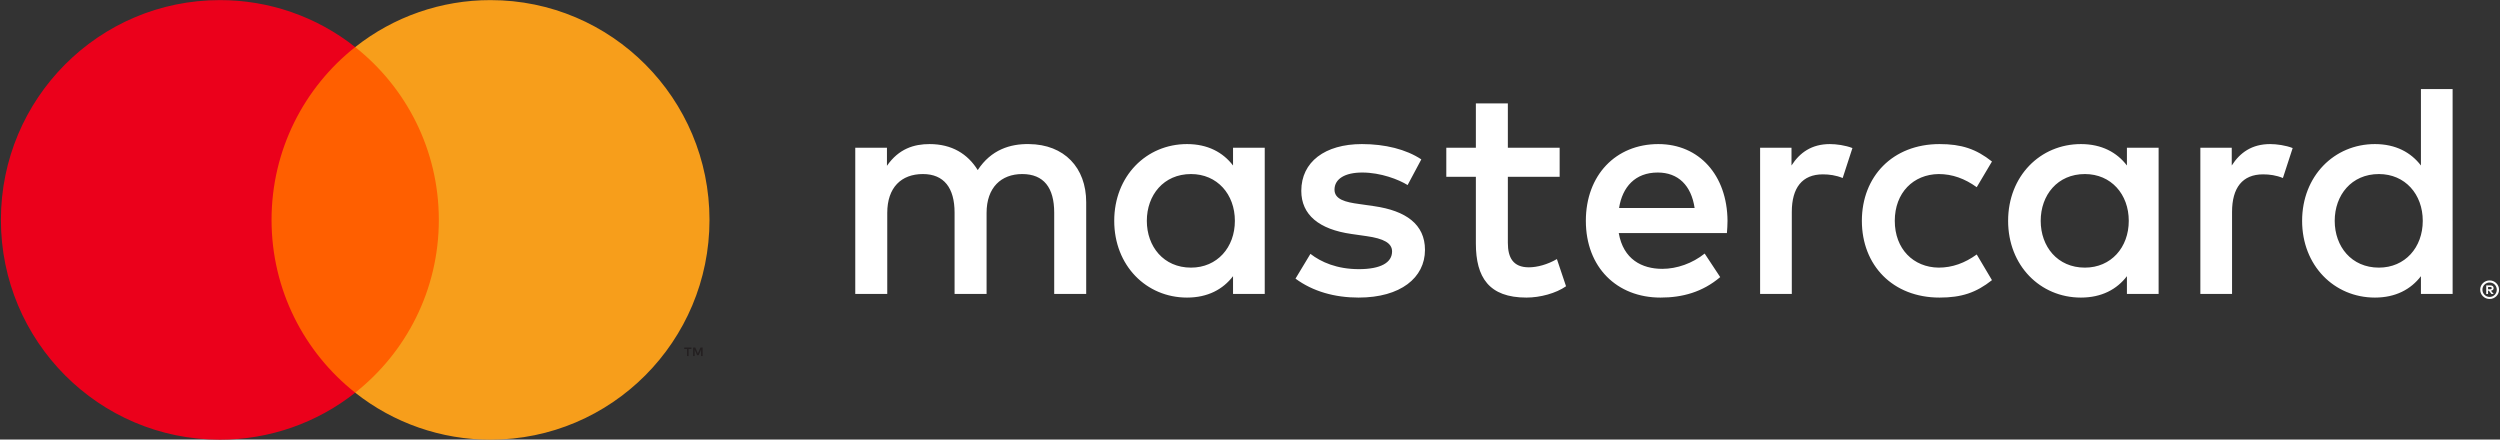 <svg width="182" height="32" viewBox="0 0 182 32" fill="none" xmlns="http://www.w3.org/2000/svg">
<rect x="0" y="0" width="182" height="32" fill="#333333" stroke="none"/>
<g clip-path="url(#clip0_135_22916)">
<path fill-rule="evenodd" clip-rule="evenodd" d="M18.884 28.587H32.833V3.428H18.884V28.587Z" fill="#FF5F00"/>
<path fill-rule="evenodd" clip-rule="evenodd" d="M19.769 16.008C19.769 10.904 22.15 6.359 25.858 3.428C23.052 1.207 19.58 0.002 16.006 0.008C7.203 0.008 0.066 7.171 0.066 16.008C0.066 24.844 7.203 32.008 16.007 32.008C19.581 32.013 23.052 30.808 25.859 28.587C22.151 25.657 19.769 21.111 19.769 16.008Z" fill="#EB001B"/>
<path fill-rule="evenodd" clip-rule="evenodd" d="M51.153 25.922V25.301H50.991L50.805 25.728L50.619 25.301H50.458V25.922H50.572V25.453L50.746 25.857H50.864L51.039 25.452V25.922L51.153 25.922ZM50.13 25.922V25.407H50.337V25.302H49.809V25.407H50.016V25.922H50.13Z" fill="#231F20"/>
<path fill-rule="evenodd" clip-rule="evenodd" d="M51.651 16.008C51.651 24.844 44.513 32.008 35.71 32.008C32.136 32.013 28.665 30.808 25.858 28.587C29.566 25.657 31.947 21.111 31.947 16.008C31.947 10.904 29.566 6.359 25.858 3.428C28.665 1.207 32.136 0.002 35.71 0.008C44.514 0.008 51.651 7.171 51.651 16.008Z" fill="#F79E1B"/>
<path fill-rule="evenodd" clip-rule="evenodd" d="M83.489 16.077C83.489 14.207 84.709 12.671 86.705 12.671C88.612 12.671 89.899 14.14 89.899 16.077C89.899 18.013 88.612 19.483 86.705 19.483C84.709 19.483 83.489 17.947 83.489 16.077ZM92.073 16.077V10.756H89.765V12.048C89.033 11.091 87.925 10.489 86.416 10.489C83.444 10.489 81.116 12.827 81.116 16.077C81.116 19.327 83.444 21.664 86.416 21.664C87.925 21.664 89.033 21.063 89.765 20.106V21.397H92.073V16.077ZM169.967 16.077C169.967 14.207 171.187 12.671 173.183 12.671C175.09 12.671 176.377 14.14 176.377 16.077C176.377 18.013 175.09 19.483 173.183 19.483C171.187 19.483 169.967 17.947 169.967 16.077ZM181.131 20.892V21.059H181.284C181.314 21.061 181.343 21.054 181.368 21.039C181.389 21.024 181.399 21.003 181.399 20.975C181.4 20.962 181.398 20.95 181.392 20.939C181.387 20.928 181.379 20.919 181.368 20.912C181.343 20.898 181.314 20.89 181.284 20.892H181.131ZM181.286 20.775C181.366 20.775 181.428 20.792 181.472 20.828C181.515 20.864 181.536 20.913 181.536 20.975C181.537 20.998 181.533 21.022 181.524 21.044C181.515 21.067 181.502 21.087 181.485 21.103C181.443 21.139 181.392 21.161 181.337 21.165L181.542 21.402H181.381L181.192 21.167H181.131V21.402H180.997V20.775H181.286ZM181.246 21.617C181.315 21.617 181.383 21.604 181.446 21.578C181.509 21.551 181.566 21.512 181.614 21.463C181.662 21.414 181.701 21.356 181.727 21.292C181.753 21.228 181.766 21.16 181.766 21.091C181.766 20.951 181.711 20.817 181.614 20.718C181.566 20.67 181.508 20.631 181.445 20.605C181.382 20.579 181.315 20.566 181.246 20.566C181.143 20.565 181.042 20.595 180.955 20.652C180.869 20.709 180.801 20.79 180.761 20.885C180.734 20.95 180.72 21.02 180.721 21.091C180.72 21.23 180.774 21.364 180.872 21.463C180.919 21.51 180.975 21.548 181.039 21.576C181.103 21.603 181.173 21.617 181.246 21.617ZM181.246 20.415C181.341 20.415 181.43 20.433 181.512 20.468C181.676 20.536 181.807 20.665 181.877 20.828C181.913 20.91 181.931 20.998 181.931 21.091C181.931 21.184 181.913 21.271 181.878 21.352C181.806 21.515 181.675 21.643 181.512 21.712C181.428 21.748 181.338 21.766 181.247 21.766C181.156 21.767 181.066 21.75 180.982 21.715C180.897 21.681 180.821 21.631 180.757 21.566C180.695 21.505 180.645 21.432 180.61 21.352C180.575 21.27 180.556 21.181 180.557 21.091C180.557 20.998 180.575 20.91 180.61 20.828C180.68 20.665 180.811 20.536 180.975 20.468C181.061 20.432 181.153 20.414 181.246 20.415ZM178.55 16.077V6.483H176.244V12.048C175.512 11.091 174.403 10.489 172.895 10.489C169.922 10.489 167.594 12.827 167.594 16.077C167.594 19.327 169.922 21.664 172.895 21.664C174.403 21.664 175.512 21.063 176.244 20.106V21.397H178.551V16.077H178.55ZM120.684 12.56C122.17 12.56 123.124 13.495 123.368 15.142H117.868C118.111 13.606 119.043 12.56 120.684 12.56H120.684ZM120.728 10.489C117.623 10.489 115.45 12.76 115.45 16.077C115.45 19.461 117.712 21.664 120.883 21.664C122.481 21.664 123.944 21.264 125.231 20.173L124.1 18.459C123.212 19.171 122.081 19.572 121.017 19.572C119.531 19.572 118.178 18.882 117.845 16.967H125.719C125.741 16.678 125.763 16.389 125.763 16.077C125.741 12.76 123.701 10.489 120.728 10.489ZM148.563 16.077C148.563 14.207 149.783 12.671 151.78 12.671C153.687 12.671 154.974 14.14 154.974 16.077C154.974 18.013 153.687 19.483 151.78 19.483C149.783 19.483 148.563 17.947 148.563 16.077ZM157.147 16.077V10.756H154.84V12.048C154.109 11.091 153 10.489 151.491 10.489C148.519 10.489 146.191 12.827 146.191 16.077C146.191 19.327 148.519 21.664 151.491 21.664C153 21.664 154.109 21.063 154.84 20.106V21.397H157.147V16.077H157.147ZM135.544 16.077C135.544 19.305 137.784 21.664 141.2 21.664C142.797 21.664 143.861 21.308 145.015 20.395L143.906 18.525C143.041 19.149 142.132 19.483 141.134 19.483C139.293 19.461 137.94 18.125 137.94 16.077C137.94 14.029 139.293 12.693 141.134 12.671C142.132 12.671 143.041 13.005 143.906 13.628L145.015 11.758C143.861 10.845 142.797 10.489 141.2 10.489C137.784 10.489 135.544 12.849 135.544 16.077ZM165.265 10.489C163.934 10.489 163.069 11.113 162.471 12.048V10.756H160.186V21.397H162.493V15.431C162.493 13.673 163.246 12.693 164.755 12.693C165.221 12.693 165.709 12.76 166.196 12.96L166.906 10.779C166.396 10.578 165.731 10.489 165.265 10.489ZM103.472 11.603C102.363 10.868 100.833 10.489 99.147 10.489C96.464 10.489 94.734 11.78 94.734 13.895C94.734 15.632 96.02 16.7 98.393 17.034L99.48 17.19C100.744 17.368 101.343 17.702 101.343 18.303C101.343 19.127 100.5 19.594 98.926 19.594C97.329 19.594 96.176 19.082 95.399 18.481L94.312 20.284C95.576 21.219 97.173 21.664 98.904 21.664C101.964 21.664 103.739 20.217 103.739 18.192C103.739 16.322 102.341 15.342 100.034 15.008L98.948 14.852C97.95 14.719 97.152 14.519 97.152 13.807C97.152 13.027 97.905 12.56 99.17 12.56C100.523 12.56 101.831 13.072 102.474 13.472L103.472 11.603ZM133.215 10.489C131.884 10.489 131.02 11.113 130.421 12.048V10.756H128.136V21.397H130.443V15.431C130.443 13.673 131.197 12.693 132.706 12.693C133.171 12.693 133.659 12.76 134.147 12.96L134.857 10.779C134.347 10.578 133.681 10.489 133.215 10.489ZM113.542 10.756H109.772V7.529H107.443V10.756H105.291V12.872H107.443V17.724C107.443 20.195 108.396 21.664 111.124 21.664C112.123 21.664 113.276 21.353 114.008 20.84L113.343 18.86C112.655 19.26 111.901 19.461 111.302 19.461C110.148 19.461 109.772 18.748 109.772 17.68V12.872H113.542V10.756ZM79.075 21.397V14.719C79.075 12.204 77.478 10.512 74.905 10.489C73.552 10.467 72.155 10.89 71.179 12.382C70.447 11.202 69.294 10.489 67.675 10.489C66.543 10.489 65.434 10.823 64.57 12.07V10.756H62.263V21.397H64.592V15.498C64.592 13.651 65.612 12.671 67.187 12.671C68.717 12.671 69.493 13.673 69.493 15.476V21.397H71.823V15.498C71.823 13.651 72.887 12.671 74.418 12.671C75.992 12.671 76.746 13.673 76.746 15.476V21.397H79.075Z" fill="white"/>
</g>
<defs>
<clipPath id="clip0_135_22916">
<rect width="182" height="32" fill="white"/>
</clipPath>
</defs>
</svg>

